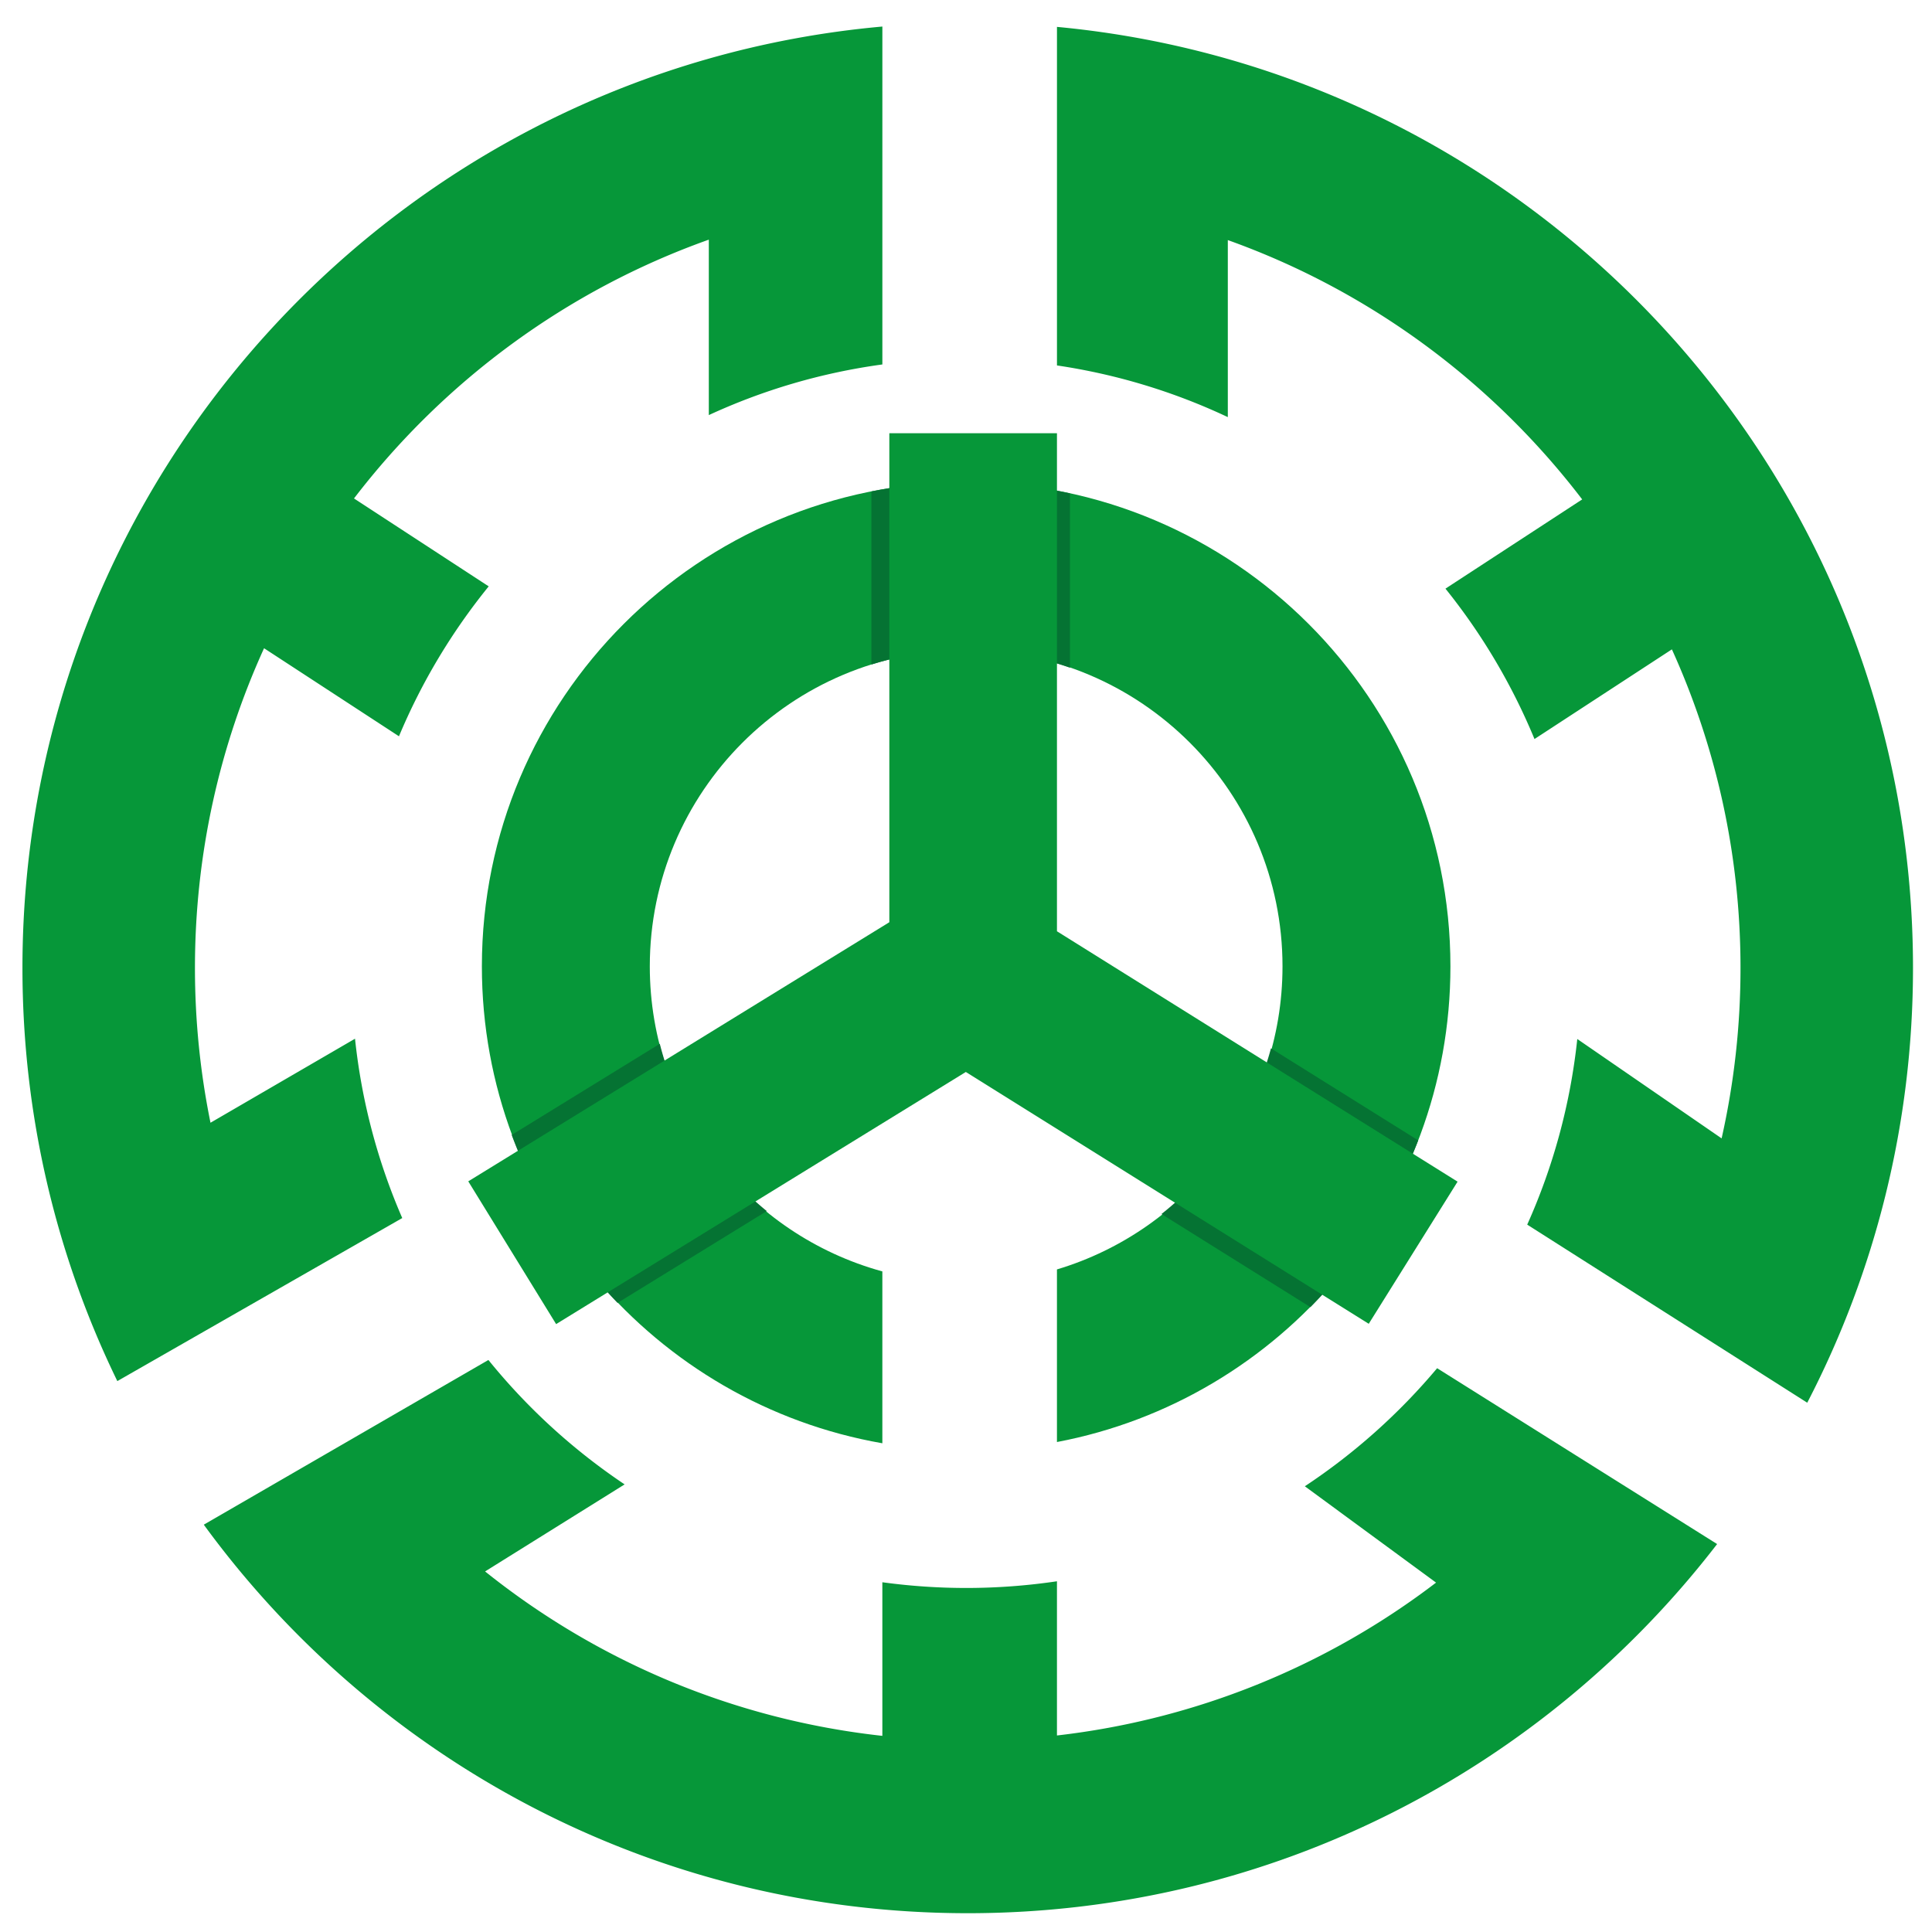<svg xmlns="http://www.w3.org/2000/svg" width="250" height="250"><path fill="#069739" d="M125.021 62.382c-34.609 0-62.666 28.056-62.666 62.666 0 30.908 22.384 56.572 51.821 61.711V164.52c-17.343-4.755-30.092-20.62-30.092-39.473 0-22.608 18.328-40.936 40.936-40.936s40.936 18.327 40.936 40.936c0 18.524-12.308 34.165-29.187 39.216v22.335c28.99-5.503 50.916-30.958 50.916-61.55.002-34.61-28.054-62.666-62.664-62.666z"/><path d="M85.378 135.068l-19.166 11.795c3.038 8.191 7.747 15.566 13.701 21.733l19.308-11.882c-6.709-5.459-11.653-13.002-13.843-21.646zM125 84.125a40.8 40.8 0 0 1 13.45 2.276l.001-22.556c-4.335-.948-8.832-1.462-13.451-1.462a62.89 62.89 0 0 0-12.241 1.204v22.406A40.81 40.81 0 0 1 125 84.125zm39.463 51.53c-2.316 8.601-7.369 16.074-14.168 21.439l19.274 12.046c6.03-6.099 10.809-13.431 13.943-21.58l-19.049-11.905z" fill="#057333"/><path d="M185.965 177.045c-4.935 5.878-10.701 11.03-17.12 15.278l16.981 12.466a99.45 99.45 0 0 1-49.056 19.781v-19.954c-3.835.568-7.758.866-11.75.866-3.679 0-7.298-.256-10.844-.739v19.876c-19.327-2.125-36.999-9.738-51.405-21.275l18.055-11.264A79.97 79.97 0 0 1 63.2 175.981l-36.83 21.311c22.247 30.473 58.234 50.276 98.853 50.276 39.493 0 74.608-18.722 96.971-47.768l-36.229-22.755zM2.905 125.25c0 19.172 4.416 37.313 12.278 53.464l36.868-21.098a79.01 79.01 0 0 1-6.112-23.207l-18.701 10.873c-1.318-6.472-2.011-13.171-2.011-20.033 0-14.755 3.204-28.759 8.942-41.367l17.457 11.393c2.945-7.039 6.874-13.561 11.612-19.4L45.807 64.5C57.448 49.308 73.342 37.545 91.72 31.012v22.702c6.997-3.231 14.542-5.475 22.458-6.554V3.435C51.799 9.02 2.905 61.421 2.905 125.25zM136.771 3.479v43.809a78.9 78.9 0 0 1 22.108 6.687V31.067c18.362 6.562 34.237 18.347 45.855 33.557l-17.692 11.547a79.54 79.54 0 0 1 11.52 19.46l17.78-11.604c5.697 12.57 8.878 26.524 8.878 41.223a100.23 100.23 0 0 1-2.444 22.056l-18.676-12.86c-.9 8.475-3.13 16.554-6.479 24.021l36.236 23.044c8.74-16.843 13.684-35.973 13.684-56.259 0-63.661-48.633-115.954-110.77-121.773z" fill="#069739"/><path d="M66.278 162.102l58.743-36.15 57.841 36.15m-56.937-106.04v68.986" fill="none" stroke="#069739" stroke-width="21.69" stroke-miterlimit="10"/></svg>